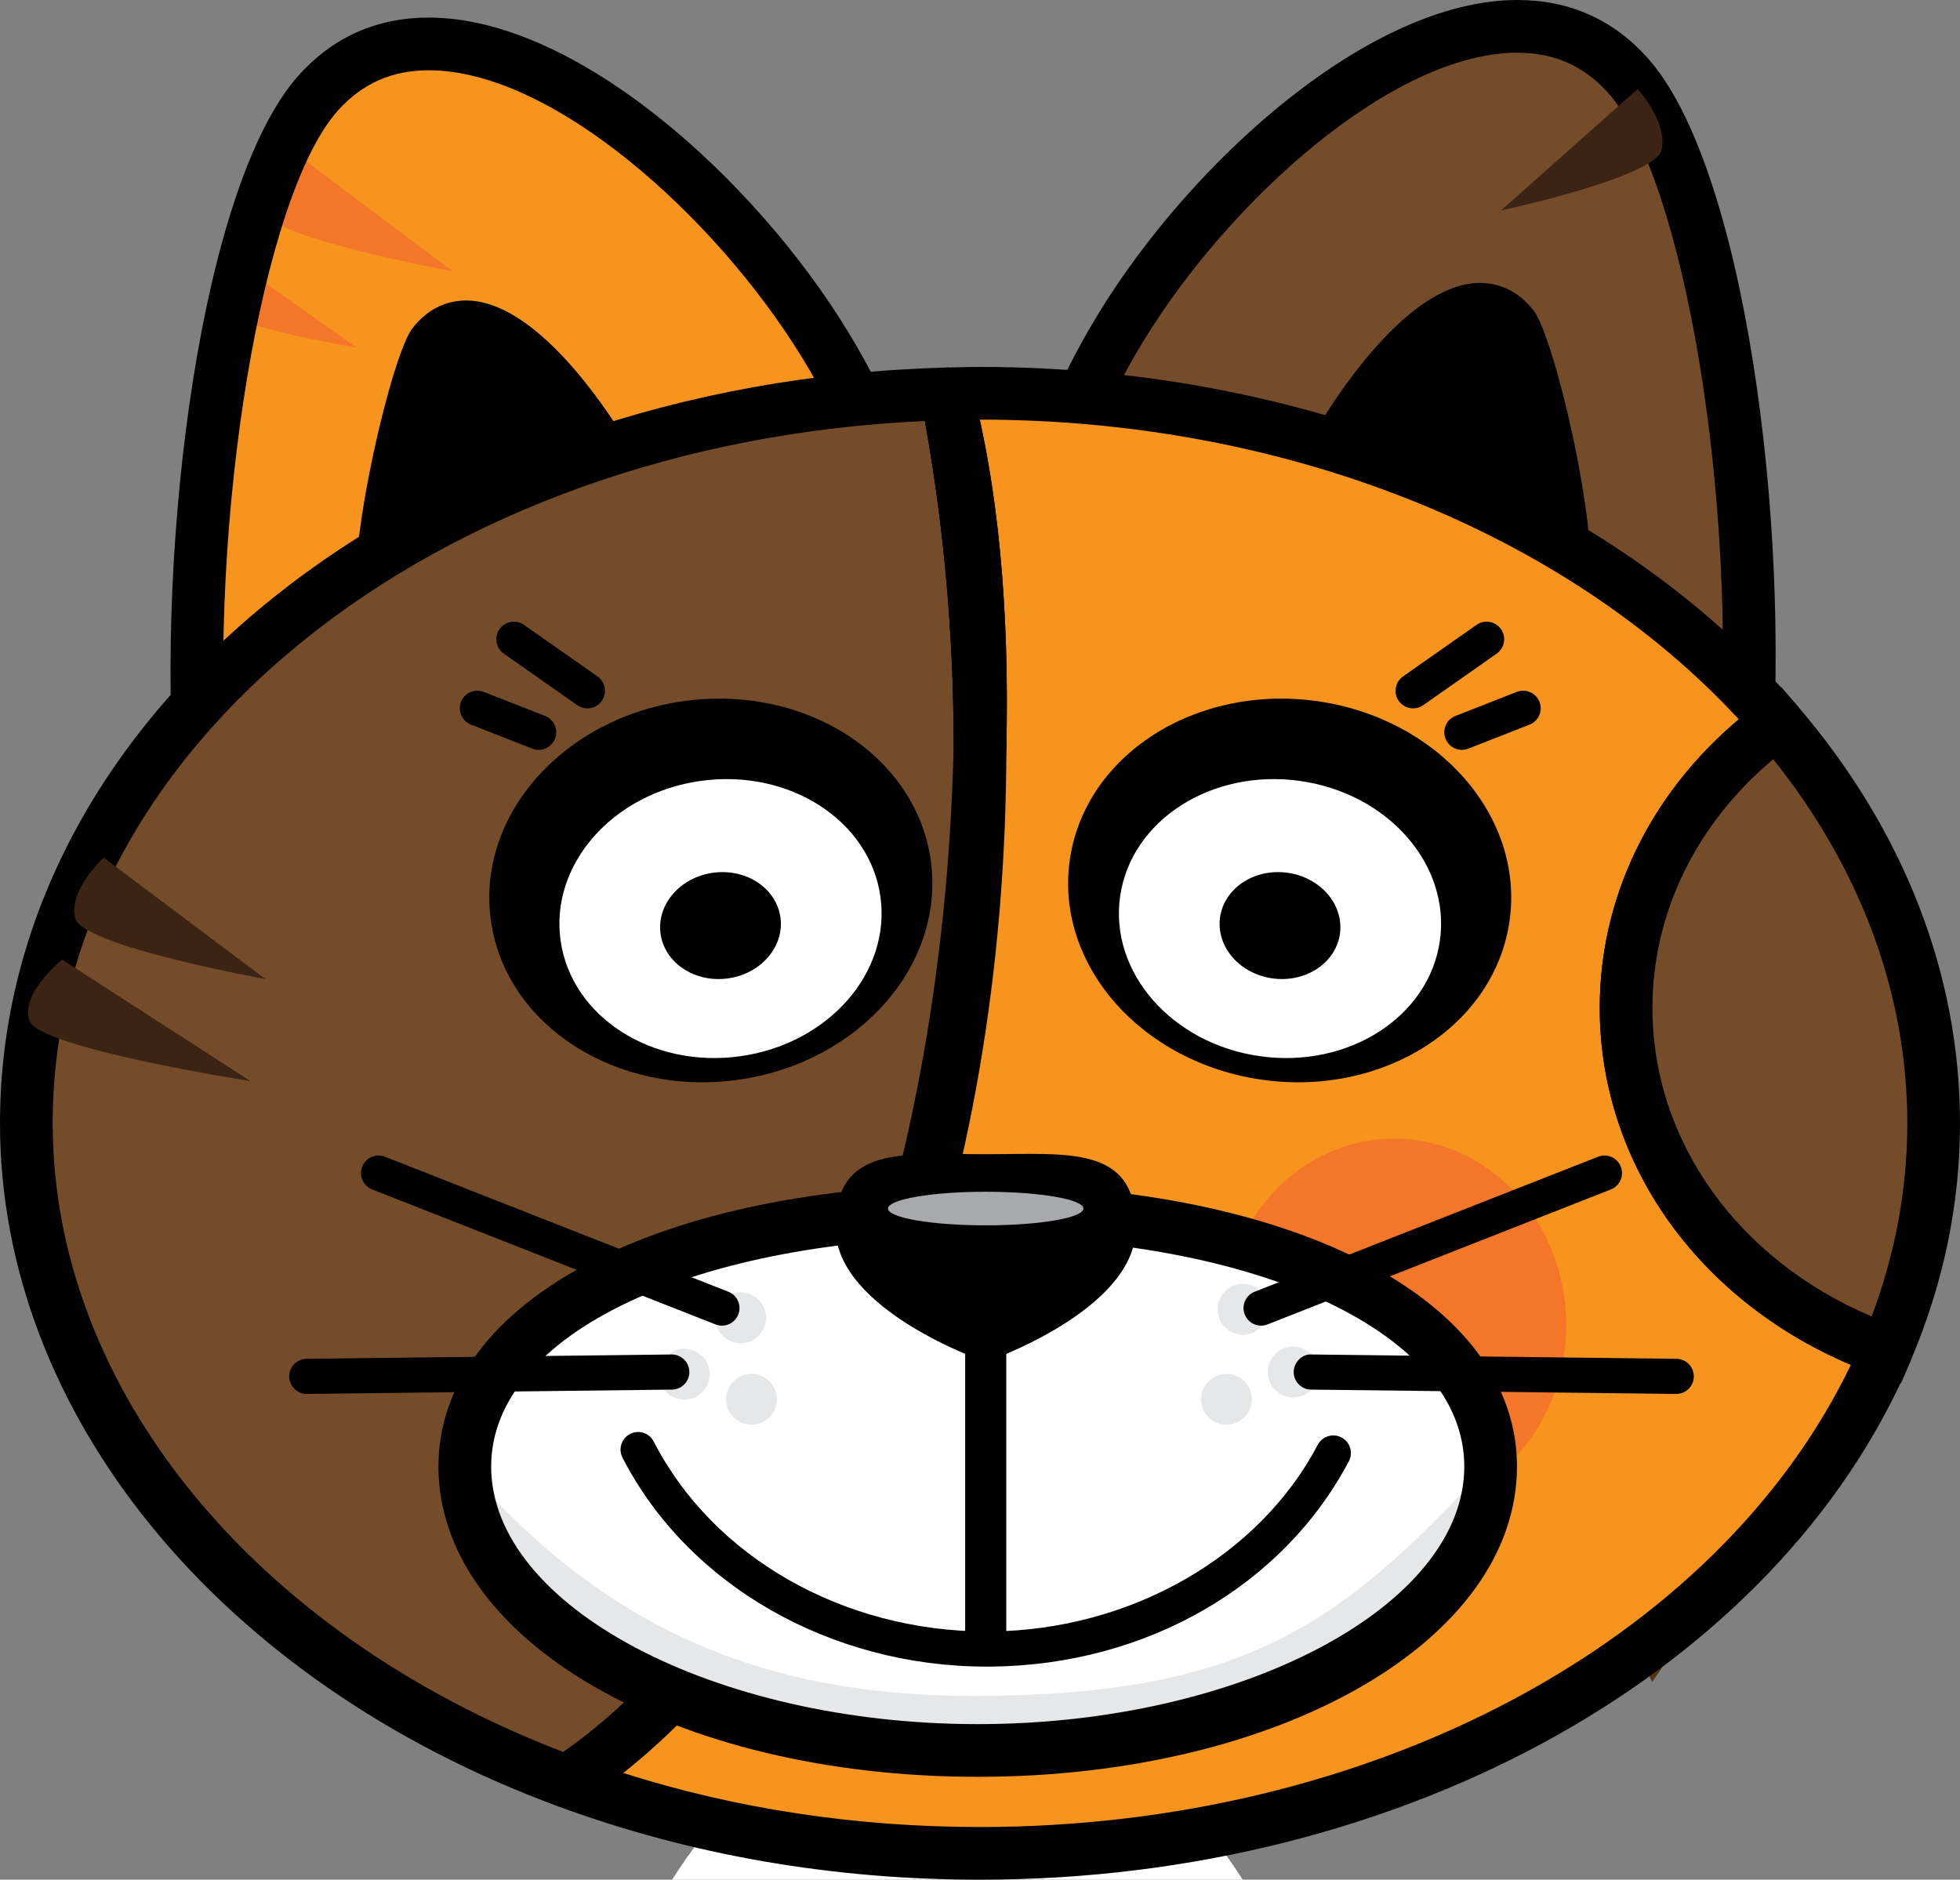 <?xml version="1.0" encoding="UTF-8" standalone="no"?>
<!-- Generator: Adobe Illustrator 17.0.0, SVG Export Plug-In . SVG Version: 6.00 Build 0)  -->

<svg
   xmlns:dc="http://purl.org/dc/elements/1.1/"
   xmlns:cc="http://creativecommons.org/ns#"
   xmlns:rdf="http://www.w3.org/1999/02/22-rdf-syntax-ns#"
   xmlns:svg="http://www.w3.org/2000/svg"
   xmlns="http://www.w3.org/2000/svg"
   xmlns:xlink="http://www.w3.org/1999/xlink"
   xmlns:sodipodi="http://sodipodi.sourceforge.net/DTD/sodipodi-0.dtd"
   xmlns:inkscape="http://www.inkscape.org/namespaces/inkscape"
   version="1.1"
   id="Layer_1"
   x="0px"
   y="0px"
   width="108.579"
   height="104.133"
   viewBox="0 0 108.579 104.133"
   enable-background="new 0 0 641 214"
   xml:space="preserve"
   inkscape:version="0.91 r13725"
   sodipodi:docname="calico_head.svg"
   inkscape:export-filename="/home/celebdor/Pictures/render/calico.png"
   inkscape:export-xdpi="85.307243"
   inkscape:export-ydpi="85.307243"><rect x="0" y="0" width="108.579" height="104.133" fill="#808080" stroke="none"/><defs
     id="defs5880"><defs
       id="defs5584"><rect
         height="364.861"
         width="807.085"
         y="-73.861"
         x="-87"
         id="SVGID_6_" /></defs><clipPath
       id="SVGID_7_"><use
         id="use5588"
         overflow="visible"
         xlink:href="#SVGID_6_"
         style="overflow:visible"
         x="0"
         y="0"
         width="100%"
         height="100%" /></clipPath></defs><sodipodi:namedview
     pagecolor="#ffffff"
     bordercolor="#666666"
     borderopacity="1"
     objecttolerance="10"
     gridtolerance="10"
     guidetolerance="10"
     inkscape:pageopacity="0"
     inkscape:pageshadow="2"
     inkscape:window-width="1920"
     inkscape:window-height="1016"
     id="namedview5878"
     showgrid="false"
     inkscape:zoom="2.8504897"
     inkscape:cx="186.5813"
     inkscape:cy="38.096101"
     inkscape:window-x="0"
     inkscape:window-y="27"
     inkscape:window-maximized="1"
     inkscape:current-layer="Layer_1"
     fit-margin-top="0"
     fit-margin-left="0"
     fit-margin-right="0"
     fit-margin-bottom="0" /><path
     style="fill:#ffffff"
     inkscape:connector-curvature="0"
     id="path5626"
     d="m 125.86,131.492 c 0,14.406 -8.058,26.966 -22.8,26.966 -14.742,0 -22.801,-12.56 -22.801,-26.966 0,-14.406 8.059,-34.934 22.801,-34.934 14.742,0 22.8,20.528 22.8,34.934"
     clip-path="url(#SVGID_7_)"
     transform="translate(-50.024,-2.607)" /><path
     style="fill:#754c29"
     inkscape:connector-curvature="0"
     id="path5630"
     d="m 146.698,45.325 c -0.184,2.412 -4.697,-0.739 -6.23,0.997 L 108.973,27.073 c 0.845,-2.157 1.895,-4.282 3.157,-6.347 6.642,-10.867 20.923,-21.903 28.069,-13.947 4.879,5.434 7.57,24.501 6.499,38.546"
     clip-path="url(#SVGID_7_)"
     transform="translate(-50.024,-2.607)"
     inkscape:export-filename="/home/celebdor/Pictures/render/calico_head.png"
     inkscape:export-xdpi="248.67"
     inkscape:export-ydpi="248.67" /><path
     inkscape:connector-curvature="0"
     id="path5632"
     d="m 140.747,48.208 -1.041,-0.641 -32.539,-19.887 0.447,-1.14 c 0.887,-2.264 1.988,-4.477 3.271,-6.575 5.142,-8.415 15.02,-17.358 23.197,-17.358 2.875,0 5.298,1.076 7.203,3.197 5.373,5.983 7.932,25.688 6.869,39.632 -0.085,1.111 -0.816,2.299 -2.612,2.299 -0.615,0 -1.281,-0.134 -1.924,-0.264 -0.583,-0.118 -1.184,-0.24 -1.645,-0.24 -0.318,0 -0.414,0.059 -0.415,0.06 l -0.811,0.917 z m 1.226,-3.896 c 0.753,0 1.534,0.158 2.224,0.297 0.379,0.077 0.769,0.156 1.075,0.19 1.018,-14.457 -1.944,-32.35 -6.159,-37.045 -1.346,-1.499 -2.992,-2.227 -5.031,-2.227 -6.855,0 -15.911,8.115 -20.706,15.96 -0.98,1.603 -1.845,3.277 -2.58,4.989 l 29.643,18.117 c 0.445,-0.187 0.957,-0.281 1.534,-0.281"
     clip-path="url(#SVGID_7_)"
     transform="translate(-50.024,-2.607)"
     inkscape:export-filename="/home/celebdor/Pictures/render/calico_head.png"
     inkscape:export-xdpi="248.67"
     inkscape:export-ydpi="248.67" /><path
     inkscape:connector-curvature="0"
     id="path5634"
     d="m 136.713,35.768 c -0.061,0.803 -13.281,-6.968 -13.281,-6.968 0.281,-0.717 0.63,-1.424 1.05,-2.111 2.21,-3.615 6.857,-9.236 9.362,-5.962 0.669,0.875 3.225,10.369 2.869,15.041"
     clip-path="url(#SVGID_7_)"
     transform="translate(-50.024,-2.607)"
     inkscape:export-filename="/home/celebdor/Pictures/render/calico_head.png"
     inkscape:export-xdpi="248.67"
     inkscape:export-ydpi="248.67" /><path
     inkscape:connector-curvature="0"
     id="path5636"
     d="m 136.612,37.285 c -0.402,0 -1.623,0 -13.92,-7.227 l -1.074,-0.631 0.455,-1.16 c 0.317,-0.808 0.709,-1.596 1.164,-2.34 1.096,-1.794 4.968,-7.647 8.774,-7.647 0.82,0 2.006,0.271 2.992,1.56 1.068,1.396 3.523,11.352 3.165,16.038 -0.061,0.804 -0.73,1.407 -1.556,1.407 m -11.309,-9.082 c 3.791,2.208 7.768,4.424 9.951,5.508 -0.272,-4.572 -2.113,-11.277 -2.617,-12.166 -0.27,-0.346 -0.501,-0.346 -0.626,-0.346 -1.382,0 -4.142,2.746 -6.283,6.251 -0.151,0.247 -0.293,0.498 -0.425,0.753"
     clip-path="url(#SVGID_7_)"
     transform="translate(-50.024,-2.607)"
     inkscape:export-filename="/home/celebdor/Pictures/render/calico_head.png"
     inkscape:export-xdpi="248.67"
     inkscape:export-ydpi="248.67" /><path
     style="fill:#3c2415"
     inkscape:connector-curvature="0"
     id="path5638"
     d="m 140.747,7.539 -7.57,6.727 c 0,0 8.555,-1.824 8.899,-3.363 0.343,-1.54 -1.329,-3.364 -1.329,-3.364"
     clip-path="url(#SVGID_7_)"
     transform="translate(-50.024,-2.607)"
     inkscape:export-filename="/home/celebdor/Pictures/render/calico_head.png"
     inkscape:export-xdpi="248.67"
     inkscape:export-ydpi="248.67" /><path
     style="fill:#f7941e"
     inkscape:connector-curvature="0"
     id="path5640"
     d="m 61.162,46.298 c 0.184,2.412 4.697,-0.739 6.23,0.997 L 98.887,28.046 C 98.042,25.889 96.992,23.764 95.73,21.699 89.088,10.832 74.807,-0.204 67.661,7.752 c -4.879,5.434 -7.57,24.501 -6.499,38.546"
     clip-path="url(#SVGID_7_)"
     transform="translate(-50.024,-2.607)"
     inkscape:export-filename="/home/celebdor/Pictures/render/calico_head.png"
     inkscape:export-xdpi="248.67"
     inkscape:export-ydpi="248.67" /><path
     style="fill:#f47729"
     inkscape:connector-curvature="0"
     id="path5642"
     d="m 66.13,10.902 8.966,6.727 c 0,0 -10.133,-1.824 -10.54,-3.363 -0.406,-1.54 1.574,-3.364 1.574,-3.364"
     clip-path="url(#SVGID_7_)"
     transform="translate(-50.024,-2.607)"
     inkscape:export-filename="/home/celebdor/Pictures/render/calico_head.png"
     inkscape:export-xdpi="248.67"
     inkscape:export-ydpi="248.67" /><path
     style="fill:#f47729"
     inkscape:connector-curvature="0"
     id="path5644"
     d="m 62.964,17.036 6.834,4.837 c 0,0 -7.724,-1.311 -8.033,-2.418 -0.31,-1.107 1.199,-2.419 1.199,-2.419"
     clip-path="url(#SVGID_7_)"
     transform="translate(-50.024,-2.607)"
     inkscape:export-filename="/home/celebdor/Pictures/render/calico_head.png"
     inkscape:export-xdpi="248.67"
     inkscape:export-ydpi="248.67" /><path
     inkscape:connector-curvature="0"
     id="path5646"
     d="M 67.131,49.165 66.3,48.263 c -0.014,-0.008 -0.117,-0.058 -0.413,-0.058 -0.461,0 -1.063,0.121 -1.645,0.239 -0.643,0.13 -1.309,0.265 -1.923,0.265 l -0.001,0 c -1.796,0 -2.527,-1.188 -2.612,-2.3 -1.063,-13.944 1.497,-33.65 6.869,-39.632 1.905,-2.121 4.328,-3.196 7.203,-3.196 8.177,0 18.055,8.942 23.197,17.357 1.283,2.099 2.384,4.311 3.271,6.575 l 0.447,1.14 -33.562,20.512 z M 73.778,6.5 c -2.039,0 -3.685,0.729 -5.031,2.228 -4.217,4.695 -7.179,22.6 -6.16,37.044 0.307,-0.034 0.697,-0.113 1.077,-0.189 1.217,-0.248 2.73,-0.449 3.757,-0.017 L 97.064,27.449 C 96.329,25.737 95.464,24.063 94.484,22.46 89.689,14.615 80.633,6.5 73.778,6.5"
     clip-path="url(#SVGID_7_)"
     transform="translate(-50.024,-2.607)"
     inkscape:export-filename="/home/celebdor/Pictures/render/calico_head.png"
     inkscape:export-xdpi="248.67"
     inkscape:export-ydpi="248.67" /><path
     inkscape:connector-curvature="0"
     id="path5648"
     d="m 71.146,36.741 c 0.061,0.803 13.281,-6.968 13.281,-6.968 -0.281,-0.717 -0.63,-1.424 -1.05,-2.111 -2.21,-3.615 -6.857,-9.236 -9.362,-5.962 -0.669,0.875 -3.225,10.369 -2.869,15.041"
     clip-path="url(#SVGID_7_)"
     transform="translate(-50.024,-2.607)"
     inkscape:export-filename="/home/celebdor/Pictures/render/calico_head.png"
     inkscape:export-xdpi="248.67"
     inkscape:export-ydpi="248.67" /><path
     inkscape:connector-curvature="0"
     id="path5650"
     d="m 71.251,38.259 -0.004,0 c -0.826,0 -1.495,-0.605 -1.556,-1.407 -0.358,-4.686 2.097,-14.642 3.165,-16.038 0.986,-1.289 2.172,-1.56 2.992,-1.56 3.806,0 7.678,5.853 8.774,7.647 0.455,0.744 0.847,1.532 1.164,2.34 l 0.455,1.16 -1.074,0.631 c -12.256,7.203 -13.51,7.227 -13.916,7.227 m 4.597,-16.086 c -0.125,0 -0.356,0 -0.673,0.414 -0.464,0.83 -2.298,7.527 -2.571,12.098 2.184,-1.084 6.161,-3.301 9.952,-5.508 C 82.424,28.921 82.282,28.67 82.132,28.424 79.99,24.919 77.23,22.173 75.848,22.173"
     clip-path="url(#SVGID_7_)"
     transform="translate(-50.024,-2.607)"
     inkscape:export-filename="/home/celebdor/Pictures/render/calico_head.png"
     inkscape:export-xdpi="248.67"
     inkscape:export-ydpi="248.67" /><path
     style="fill:#533414"
     inkscape:connector-curvature="0"
     id="path5660"
     d="m 144.312,90.64 c -1.181,1.097 -2.431,2.139 -3.751,3.139 0.334,0.667 0.667,1.32 0.987,2.001 1.194,-1.626 2.125,-3.348 2.764,-5.14"
     clip-path="url(#SVGID_7_)"
     transform="translate(-50.024,-2.607)"
     inkscape:export-filename="/home/celebdor/Pictures/render/calico_head.png"
     inkscape:export-xdpi="248.67"
     inkscape:export-ydpi="248.67" /><path
     style="fill:#f7941e"
     inkscape:connector-curvature="0"
     id="path5664"
     d="m 140.105,58.438 c 0,-6.366 3.26,-12.05 8.367,-15.795 -9.444,-10.99 -25.69,-18.25 -44.158,-18.25 -0.622,0 -1.237,0.02 -1.853,0.036 1.516,5.826 2.014,12.548 1.853,19.542 0,26.196 -9.516,48.543 -22.901,57.322 6.928,2.555 14.696,3.987 22.901,3.987 23.437,0 43.298,-11.688 50.21,-27.863 -8.445,-2.997 -14.419,-10.362 -14.419,-18.979"
     clip-path="url(#SVGID_7_)"
     transform="translate(-50.024,-2.607)"
     inkscape:export-filename="/home/celebdor/Pictures/render/calico_head.png"
     inkscape:export-xdpi="248.67"
     inkscape:export-ydpi="248.67" /><path
     inkscape:connector-curvature="0"
     id="path5666"
     d="m 104.314,106.74 c -8.196,0 -16.071,-1.371 -23.406,-4.077 -0.517,-0.19 -0.883,-0.656 -0.945,-1.204 -0.063,-0.548 0.188,-1.084 0.649,-1.386 13.304,-8.726 22.242,-31.271 22.242,-56.101 0.172,-7.467 -0.436,-13.907 -1.806,-19.175 -0.112,-0.431 -0.021,-0.889 0.246,-1.245 0.268,-0.356 0.683,-0.57 1.129,-0.581 l 0.274,-0.008 c 0.537,-0.014 1.075,-0.029 1.617,-0.029 18.25,0 35.171,7.013 45.265,18.759 0.265,0.308 0.389,0.713 0.343,1.117 -0.046,0.404 -0.259,0.771 -0.587,1.011 -4.938,3.62 -7.771,8.948 -7.771,14.617 0,7.795 5.279,14.705 13.448,17.604 0.38,0.135 0.687,0.42 0.849,0.789 0.161,0.37 0.163,0.789 0.005,1.16 -7.348,17.196 -28.066,28.749 -51.552,28.749 m -19.765,-5.913 c 6.253,1.988 12.888,2.994 19.765,2.994 21.693,0 40.844,-10.229 48.243,-25.603 -8.502,-3.604 -13.912,-11.219 -13.912,-19.78 0,-6.106 2.788,-11.849 7.704,-15.982 -9.648,-10.422 -25.228,-16.603 -42.035,-16.603 l -0.012,0 c 1.136,5.167 1.63,11.263 1.471,18.153 0,24.691 -8.248,46.56 -21.224,56.821"
     clip-path="url(#SVGID_7_)"
     transform="translate(-50.024,-2.607)"
     inkscape:export-filename="/home/celebdor/Pictures/render/calico_head.png"
     inkscape:export-xdpi="248.67"
     inkscape:export-ydpi="248.67" /><path
     style="fill:#754c29"
     inkscape:connector-curvature="0"
     id="path5668"
     d="m 104.314,43.971 c 0,-6.836 -0.658,-13.402 -1.853,-19.542 -28.317,0.748 -50.977,18.547 -50.977,40.407 0,16.056 12.221,29.926 29.929,36.457 13.385,-8.78 22.295,-31.133 22.901,-57.322"
     clip-path="url(#SVGID_7_)"
     transform="translate(-50.024,-2.607)"
     inkscape:export-filename="/home/celebdor/Pictures/render/calico_head.png"
     inkscape:export-xdpi="248.67"
     inkscape:export-ydpi="248.67" /><path
     inkscape:connector-curvature="0"
     id="path5670"
     d="m 81.413,102.753 c -0.171,0 -0.342,-0.029 -0.505,-0.09 C 62.147,95.744 50.024,80.896 50.024,64.837 c 0,-22.7 23.016,-41.09 52.398,-41.867 0.692,-0.027 1.335,0.48 1.471,1.18 1.248,6.408 1.88,13.077 1.88,19.822 -0.615,26.591 -9.862,49.557 -23.559,58.542 -0.242,0.158 -0.52,0.239 -0.801,0.239 m 19.845,-76.821 c -27.192,1.204 -48.315,18.115 -48.315,38.905 0,14.626 11.073,28.23 28.277,34.825 12.584,-8.76 21.051,-30.502 21.634,-55.724 0,-6.098 -0.537,-12.158 -1.596,-18.006"
     clip-path="url(#SVGID_7_)"
     transform="translate(-50.024,-2.607)"
     inkscape:export-filename="/home/celebdor/Pictures/render/calico_head.png"
     inkscape:export-xdpi="248.67"
     inkscape:export-ydpi="248.67" /><path
     style="fill:#3c2415"
     inkscape:connector-curvature="0"
     id="path5672"
     d="m 55.766,50.118 8.966,6.727 c 0,0 -10.133,-1.824 -10.54,-3.363 -0.406,-1.54 1.574,-3.364 1.574,-3.364"
     clip-path="url(#SVGID_7_)"
     transform="translate(-50.024,-2.607)"
     inkscape:export-filename="/home/celebdor/Pictures/render/calico_head.png"
     inkscape:export-xdpi="248.67"
     inkscape:export-ydpi="248.67" /><path
     style="fill:#3c2415"
     inkscape:connector-curvature="0"
     id="path5674"
     d="m 53.472,55.769 10.422,6.727 c 0,0 -11.779,-1.824 -12.251,-3.363 -0.473,-1.54 1.829,-3.364 1.829,-3.364"
     clip-path="url(#SVGID_7_)"
     transform="translate(-50.024,-2.607)"
     inkscape:export-filename="/home/celebdor/Pictures/render/calico_head.png"
     inkscape:export-xdpi="248.67"
     inkscape:export-ydpi="248.67" /><path
     style="fill:#f47729"
     inkscape:connector-curvature="0"
     id="path5676"
     d="m 136.79,76.015 c 0,-5.707 -4.269,-10.333 -9.536,-10.333 -3.765,0 -7.011,2.37 -8.561,5.803 8.318,2.281 13.909,6.613 13.909,12.363 0,0.26 -0.048,0.514 -0.07,0.771 2.566,-1.852 4.258,-5.013 4.258,-8.604"
     clip-path="url(#SVGID_7_)"
     transform="translate(-50.024,-2.607)"
     inkscape:export-filename="/home/celebdor/Pictures/render/calico_head.png"
     inkscape:export-xdpi="248.67"
     inkscape:export-ydpi="248.67" /><path
     style="fill:#754c29"
     inkscape:connector-curvature="0"
     id="path5678"
     d="m 102.461,24.429 c 1.195,6.14 1.853,12.707 1.853,19.542 0.161,-6.994 -0.337,-13.716 -1.853,-19.542"
     clip-path="url(#SVGID_7_)"
     transform="translate(-50.024,-2.607)"
     inkscape:export-filename="/home/celebdor/Pictures/render/calico_head.png"
     inkscape:export-xdpi="248.67"
     inkscape:export-ydpi="248.67" /><path
     inkscape:connector-curvature="0"
     id="path5680"
     d="m 104.315,45.431 -0.018,0 c -0.799,-0.009 -1.442,-0.66 -1.442,-1.459 0,-6.559 -0.615,-13.04 -1.826,-19.264 -0.151,-0.774 0.34,-1.528 1.109,-1.702 0.768,-0.178 1.538,0.292 1.736,1.055 1.439,5.531 2.078,12.241 1.9,19.944 -0.019,0.794 -0.667,1.426 -1.459,1.426"
     clip-path="url(#SVGID_7_)"
     transform="translate(-50.024,-2.607)"
     inkscape:export-filename="/home/celebdor/Pictures/render/calico_head.png"
     inkscape:export-xdpi="248.67"
     inkscape:export-ydpi="248.67" /><path
     style="fill:#754c29"
     inkscape:connector-curvature="0"
     id="path5682"
     d="m 148.472,42.643 c -5.107,3.744 -8.367,9.429 -8.367,15.795 0,8.617 5.974,15.982 14.419,18.979 1.692,-3.961 2.62,-8.187 2.62,-12.581 0,-8.197 -3.196,-15.821 -8.672,-22.193"
     clip-path="url(#SVGID_7_)"
     transform="translate(-50.024,-2.607)"
     inkscape:export-filename="/home/celebdor/Pictures/render/calico_head.png"
     inkscape:export-xdpi="248.67"
     inkscape:export-ydpi="248.67" /><path
     inkscape:connector-curvature="0"
     id="path5684"
     d="m 155.328,79.251 -1.292,-0.458 c -9.349,-3.318 -15.39,-11.308 -15.39,-20.355 0,-6.61 3.267,-12.795 8.963,-16.972 l 1.09,-0.798 0.88,1.024 c 5.904,6.87 9.024,14.873 9.024,23.145 0,4.478 -0.92,8.903 -2.737,13.154 l -0.538,1.26 z m -7.073,-34.583 c -4.269,3.578 -6.69,8.528 -6.69,13.77 0,7.372 4.721,13.952 12.143,17.096 1.312,-3.48 1.976,-7.072 1.976,-10.697 0,-7.141 -2.563,-14.086 -7.429,-20.169"
     clip-path="url(#SVGID_7_)"
     transform="translate(-50.024,-2.607)"
     inkscape:export-filename="/home/celebdor/Pictures/render/calico_head.png"
     inkscape:export-xdpi="248.67"
     inkscape:export-ydpi="248.67" /><path
     inkscape:connector-curvature="0"
     id="path5686"
     d="m 101.581,50.239 c 0.83,5.793 -3.949,11.249 -10.676,12.187 -6.726,0.937 -12.852,-2.999 -13.683,-8.791 -0.83,-5.793 3.95,-11.249 10.676,-12.187 6.727,-0.938 12.853,2.998 13.683,8.791"
     clip-path="url(#SVGID_7_)"
     transform="translate(-50.024,-2.607)"
     inkscape:export-filename="/home/celebdor/Pictures/render/calico_head.png"
     inkscape:export-xdpi="248.67"
     inkscape:export-ydpi="248.67" /><path
     style="fill:#ffffff"
     inkscape:connector-curvature="0"
     id="path5688"
     d="m 98.794,52.26 c 0.604,4.212 -2.872,8.18 -7.763,8.861 -4.891,0.682 -9.346,-2.18 -9.949,-6.392 -0.604,-4.212 2.871,-8.18 7.763,-8.861 4.891,-0.682 9.345,2.18 9.949,6.392"
     clip-path="url(#SVGID_7_)"
     transform="translate(-50.024,-2.607)"
     inkscape:export-filename="/home/celebdor/Pictures/render/calico_head.png"
     inkscape:export-xdpi="248.67"
     inkscape:export-ydpi="248.67" /><path
     inkscape:connector-curvature="0"
     id="path5690"
     d="m 93.262,53.458 c 0.207,1.619 -1.114,3.122 -2.95,3.356 -1.836,0.235 -3.492,-0.888 -3.699,-2.507 -0.207,-1.619 1.114,-3.121 2.95,-3.356 1.836,-0.234 3.492,0.888 3.699,2.507"
     clip-path="url(#SVGID_7_)"
     transform="translate(-50.024,-2.607)"
     inkscape:export-filename="/home/celebdor/Pictures/render/calico_head.png"
     inkscape:export-xdpi="248.67"
     inkscape:export-ydpi="248.67" /><path
     inkscape:connector-curvature="0"
     id="path5692"
     d="m 79.864,44.149 c -0.118,0 -0.238,-0.022 -0.355,-0.068 L 76.114,42.75 c -0.5,-0.197 -0.747,-0.761 -0.55,-1.262 0.196,-0.5 0.759,-0.747 1.261,-0.55 l 3.395,1.332 c 0.5,0.196 0.747,0.76 0.55,1.261 -0.15,0.383 -0.517,0.618 -0.906,0.618"
     clip-path="url(#SVGID_7_)"
     transform="translate(-50.024,-2.607)"
     inkscape:export-filename="/home/celebdor/Pictures/render/calico_head.png"
     inkscape:export-xdpi="248.67"
     inkscape:export-ydpi="248.67" /><path
     inkscape:connector-curvature="0"
     id="path5694"
     d="m 82.563,41.85 c -0.193,0 -0.388,-0.057 -0.558,-0.177 l -4.071,-2.856 c -0.44,-0.309 -0.546,-0.916 -0.237,-1.356 0.308,-0.439 0.914,-0.547 1.355,-0.237 l 4.071,2.856 c 0.44,0.309 0.546,0.916 0.237,1.356 -0.189,0.269 -0.49,0.414 -0.797,0.414"
     clip-path="url(#SVGID_7_)"
     transform="translate(-50.024,-2.607)"
     inkscape:export-filename="/home/celebdor/Pictures/render/calico_head.png"
     inkscape:export-xdpi="248.67"
     inkscape:export-ydpi="248.67" /><path
     inkscape:connector-curvature="0"
     id="path5696"
     d="m 109.289,50.239 c -0.83,5.793 3.949,11.249 10.676,12.187 6.726,0.937 12.852,-2.999 13.683,-8.791 0.83,-5.793 -3.95,-11.249 -10.676,-12.187 -6.727,-0.938 -12.853,2.998 -13.683,8.791"
     clip-path="url(#SVGID_7_)"
     transform="translate(-50.024,-2.607)"
     inkscape:export-filename="/home/celebdor/Pictures/render/calico_head.png"
     inkscape:export-xdpi="248.67"
     inkscape:export-ydpi="248.67" /><path
     style="fill:#ffffff"
     inkscape:connector-curvature="0"
     id="path5698"
     d="m 112.077,52.26 c -0.604,4.212 2.872,8.18 7.763,8.861 4.891,0.682 9.346,-2.18 9.949,-6.392 0.604,-4.212 -2.871,-8.18 -7.763,-8.861 -4.891,-0.682 -9.345,2.18 -9.949,6.392"
     clip-path="url(#SVGID_7_)"
     transform="translate(-50.024,-2.607)"
     inkscape:export-filename="/home/celebdor/Pictures/render/calico_head.png"
     inkscape:export-xdpi="248.67"
     inkscape:export-ydpi="248.67" /><path
     inkscape:connector-curvature="0"
     id="path5700"
     d="m 117.608,53.458 c -0.207,1.619 1.114,3.122 2.95,3.356 1.836,0.235 3.492,-0.888 3.699,-2.507 0.207,-1.619 -1.114,-3.121 -2.95,-3.356 -1.836,-0.234 -3.492,0.888 -3.699,2.507"
     clip-path="url(#SVGID_7_)"
     transform="translate(-50.024,-2.607)"
     inkscape:export-filename="/home/celebdor/Pictures/render/calico_head.png"
     inkscape:export-xdpi="248.67"
     inkscape:export-ydpi="248.67" /><path
     inkscape:connector-curvature="0"
     id="path5702"
     d="m 131.007,44.149 c -0.389,0 -0.756,-0.235 -0.906,-0.618 -0.197,-0.501 0.05,-1.065 0.55,-1.261 l 3.395,-1.332 c 0.5,-0.197 1.065,0.05 1.261,0.55 0.197,0.501 -0.05,1.065 -0.55,1.262 l -3.395,1.331 c -0.118,0.046 -0.238,0.068 -0.355,0.068"
     clip-path="url(#SVGID_7_)"
     transform="translate(-50.024,-2.607)"
     inkscape:export-filename="/home/celebdor/Pictures/render/calico_head.png"
     inkscape:export-xdpi="248.67"
     inkscape:export-ydpi="248.67" /><path
     inkscape:connector-curvature="0"
     id="path5704"
     d="m 128.308,41.85 c -0.307,0 -0.608,-0.145 -0.797,-0.414 -0.309,-0.44 -0.203,-1.047 0.237,-1.356 l 4.071,-2.856 c 0.441,-0.311 1.048,-0.202 1.356,0.237 0.309,0.44 0.202,1.047 -0.238,1.356 l -4.071,2.856 c -0.17,0.12 -0.365,0.177 -0.558,0.177"
     clip-path="url(#SVGID_7_)"
     transform="translate(-50.024,-2.607)"
     inkscape:export-filename="/home/celebdor/Pictures/render/calico_head.png"
     inkscape:export-xdpi="248.67"
     inkscape:export-ydpi="248.67" /><path
     style="fill:#ffffff"
     inkscape:connector-curvature="0"
     id="path5706"
     d="m 132.602,83.848 c 0,8.689 -12.721,15.732 -28.414,15.732 -15.692,0 -28.414,-7.043 -28.414,-15.732 0,-8.689 12.722,-14.169 28.414,-14.169 15.693,0 28.414,5.48 28.414,14.169"
     clip-path="url(#SVGID_7_)"
     transform="translate(-50.024,-2.607)"
     inkscape:export-filename="/home/celebdor/Pictures/render/calico_head.png"
     inkscape:export-xdpi="248.67"
     inkscape:export-ydpi="248.67" /><path
     style="fill:#e6e7e8"
     inkscape:connector-curvature="0"
     id="path5708"
     d="m 104.343,96.559 c -10.298,0.06 -19.916,-2.597 -28.569,-12.71 0.695,10.603 13.65,15.27 28.195,15.27 15.687,0 27.037,-5.97 28.413,-15.27 -8.103,8.837 -13.48,12.625 -28.039,12.71"
     clip-path="url(#SVGID_7_)"
     transform="translate(-50.024,-2.607)"
     inkscape:export-filename="/home/celebdor/Pictures/render/calico_head.png"
     inkscape:export-xdpi="248.67"
     inkscape:export-ydpi="248.67" /><path
     inkscape:connector-curvature="0"
     id="path5710"
     d="m 104.687,94.935 c -8.662,0 -16.561,-4.523 -20.179,-11.58 -0.245,-0.478 -0.056,-1.064 0.422,-1.309 0.478,-0.248 1.065,-0.057 1.31,0.422 3.288,6.411 10.509,10.521 18.447,10.521 0.087,0 0.174,-0.001 0.262,-0.002 7.719,-0.088 14.815,-4.147 18.077,-10.34 0.25,-0.474 0.838,-0.658 1.314,-0.407 0.476,0.25 0.658,0.839 0.408,1.314 -3.645,6.921 -11.223,11.281 -19.776,11.38 -0.095,0.001 -0.19,0.001 -0.285,0.001"
     clip-path="url(#SVGID_7_)"
     transform="translate(-50.024,-2.607)"
     inkscape:export-filename="/home/celebdor/Pictures/render/calico_head.png"
     inkscape:export-xdpi="248.67"
     inkscape:export-ydpi="248.67" /><path
     inkscape:connector-curvature="0"
     id="path5712"
     d="m 104.188,101.04 c -16.751,0 -29.874,-7.551 -29.874,-17.192 0,-9.202 12.285,-15.628 29.874,-15.628 17.589,0 29.873,6.426 29.873,15.628 0,9.641 -13.122,17.192 -29.873,17.192 m 0,-29.901 c -15.619,0 -26.955,5.345 -26.955,12.709 0,7.737 12.344,14.273 26.955,14.273 14.61,0 26.954,-6.536 26.954,-14.273 0,-7.364 -11.336,-12.709 -26.954,-12.709"
     clip-path="url(#SVGID_7_)"
     transform="translate(-50.024,-2.607)"
     inkscape:export-filename="/home/celebdor/Pictures/render/calico_head.png"
     inkscape:export-xdpi="248.67"
     inkscape:export-ydpi="248.67" /><rect
     id="rect5714"
     height="18.84"
     width="2.278"
     clip-path="url(#SVGID_7_)"
     y="75.612"
     x="103.492"
     transform="translate(-50.024,-2.607)"
     inkscape:export-filename="/home/celebdor/Pictures/render/calico_head.png"
     inkscape:export-xdpi="248.67"
     inkscape:export-ydpi="248.67" /><path
     inkscape:connector-curvature="0"
     id="path5716"
     d="m 112.953,70.621 c 0,4.596 -8.323,7.437 -8.323,7.437 0,0 -8.322,-2.841 -8.322,-7.437 0,-4.597 3.726,-4.073 8.322,-4.073 4.597,0 8.323,-0.524 8.323,4.073"
     clip-path="url(#SVGID_7_)"
     transform="translate(-50.024,-2.607)"
     inkscape:export-filename="/home/celebdor/Pictures/render/calico_head.png"
     inkscape:export-xdpi="248.67"
     inkscape:export-ydpi="248.67" /><path
     style="fill:#a7a9ac"
     inkscape:connector-curvature="0"
     id="path5718"
     d="m 110.042,69.559 c 0,0.513 -2.423,0.93 -5.412,0.93 -2.989,0 -5.412,-0.417 -5.412,-0.93 0,-0.513 2.423,-0.93 5.412,-0.93 2.989,0 5.412,0.417 5.412,0.93"
     clip-path="url(#SVGID_7_)"
     transform="translate(-50.024,-2.607)"
     inkscape:export-filename="/home/celebdor/Pictures/render/calico_head.png"
     inkscape:export-xdpi="248.67"
     inkscape:export-ydpi="248.67" /><path
     style="fill:#e6e7e8"
     inkscape:connector-curvature="0"
     id="path5736"
     d="m 123.07,78.615 c 0,0.777 -0.63,1.408 -1.407,1.408 -0.778,0 -1.408,-0.631 -1.408,-1.408 0,-0.777 0.63,-1.407 1.408,-1.407 0.777,0 1.407,0.631 1.407,1.407"
     clip-path="url(#SVGID_7_)"
     transform="translate(-50.024,-2.607)"
     inkscape:export-filename="/home/celebdor/Pictures/render/calico_head.png"
     inkscape:export-xdpi="248.67"
     inkscape:export-ydpi="248.67" /><path
     style="fill:#e6e7e8"
     inkscape:connector-curvature="0"
     id="path5738"
     d="m 120.292,75.143 c 0,0.777 -0.63,1.407 -1.408,1.407 -0.777,0 -1.407,-0.63 -1.407,-1.407 0,-0.777 0.63,-1.408 1.407,-1.408 0.778,0 1.408,0.631 1.408,1.408"
     clip-path="url(#SVGID_7_)"
     transform="translate(-50.024,-2.607)"
     inkscape:export-filename="/home/celebdor/Pictures/render/calico_head.png"
     inkscape:export-xdpi="248.67"
     inkscape:export-ydpi="248.67" /><path
     style="fill:#e6e7e8"
     inkscape:connector-curvature="0"
     id="path5740"
     d="m 119.376,80.124 c 0,0.777 -0.63,1.407 -1.407,1.407 -0.778,0 -1.408,-0.63 -1.408,-1.407 0,-0.777 0.63,-1.408 1.408,-1.408 0.777,0.001 1.407,0.632 1.407,1.408"
     clip-path="url(#SVGID_7_)"
     transform="translate(-50.024,-2.607)"
     inkscape:export-filename="/home/celebdor/Pictures/render/calico_head.png"
     inkscape:export-xdpi="248.67"
     inkscape:export-ydpi="248.67" /><path
     style="fill:#e6e7e8"
     inkscape:connector-curvature="0"
     id="path5742"
     d="m 89.339,78.735 c 0,0.777 -0.63,1.408 -1.408,1.408 -0.777,0 -1.407,-0.631 -1.407,-1.408 0,-0.777 0.63,-1.407 1.407,-1.407 0.778,0 1.408,0.63 1.408,1.407"
     clip-path="url(#SVGID_7_)"
     transform="translate(-50.024,-2.607)"
     inkscape:export-filename="/home/celebdor/Pictures/render/calico_head.png"
     inkscape:export-xdpi="248.67"
     inkscape:export-ydpi="248.67" /><path
     style="fill:#e6e7e8"
     inkscape:connector-curvature="0"
     id="path5744"
     d="m 93.06,80.124 c 0,0.777 -0.63,1.407 -1.407,1.407 -0.778,0 -1.408,-0.63 -1.408,-1.407 0,-0.777 0.63,-1.408 1.408,-1.408 0.777,0.001 1.407,0.632 1.407,1.408"
     clip-path="url(#SVGID_7_)"
     transform="translate(-50.024,-2.607)"
     inkscape:export-filename="/home/celebdor/Pictures/render/calico_head.png"
     inkscape:export-xdpi="248.67"
     inkscape:export-ydpi="248.67" /><path
     style="fill:#e6e7e8"
     inkscape:connector-curvature="0"
     id="path5746"
     d="m 92.462,75.612 c 0,0.777 -0.63,1.408 -1.407,1.408 -0.778,0 -1.408,-0.631 -1.408,-1.408 0,-0.777 0.63,-1.407 1.408,-1.407 0.777,0 1.407,0.63 1.407,1.407"
     clip-path="url(#SVGID_7_)"
     transform="translate(-50.024,-2.607)"
     inkscape:export-filename="/home/celebdor/Pictures/render/calico_head.png"
     inkscape:export-xdpi="248.67"
     inkscape:export-ydpi="248.67" /><path
     inkscape:connector-curvature="0"
     id="path5748"
     d="m 142.884,79.829 -0.012,0 -20.219,-0.24 c -0.538,-0.006 -0.968,-0.447 -0.962,-0.985 0.006,-0.537 0.48,-0.995 0.985,-0.961 l 20.219,0.24 c 0.537,0.006 0.968,0.447 0.962,0.985 -0.007,0.533 -0.441,0.961 -0.973,0.961"
     clip-path="url(#SVGID_7_)"
     transform="translate(-50.024,-2.607)"
     inkscape:export-filename="/home/celebdor/Pictures/render/calico_head.png"
     inkscape:export-xdpi="248.67"
     inkscape:export-ydpi="248.67" /><path
     inkscape:connector-curvature="0"
     id="path5750"
     d="m 119.886,76.046 c -0.389,0 -0.755,-0.234 -0.906,-0.618 -0.197,-0.5 0.049,-1.065 0.55,-1.261 l 19.021,-7.478 c 0.501,-0.198 1.064,0.049 1.261,0.549 0.197,0.5 -0.049,1.065 -0.55,1.262 l -19.021,7.478 c -0.116,0.046 -0.237,0.068 -0.355,0.068"
     clip-path="url(#SVGID_7_)"
     transform="translate(-50.024,-2.607)"
     inkscape:export-filename="/home/celebdor/Pictures/render/calico_head.png"
     inkscape:export-xdpi="248.67"
     inkscape:export-ydpi="248.67" /><path
     inkscape:connector-curvature="0"
     id="path5752"
     d="m 67.019,79.829 c -0.532,0 -0.966,-0.428 -0.973,-0.961 -0.006,-0.538 0.425,-0.979 0.962,-0.985 l 20.219,-0.24 0.012,0 c 0.532,0 0.967,0.428 0.973,0.961 0.006,0.538 -0.424,0.979 -0.962,0.985 l -20.219,0.24 -0.012,0 z"
     clip-path="url(#SVGID_7_)"
     transform="translate(-50.024,-2.607)"
     inkscape:export-filename="/home/celebdor/Pictures/render/calico_head.png"
     inkscape:export-xdpi="248.67"
     inkscape:export-ydpi="248.67" /><path
     inkscape:connector-curvature="0"
     id="path5754"
     d="m 90.017,76.046 c -0.118,0 -0.239,-0.022 -0.355,-0.068 L 70.641,68.5 c -0.501,-0.197 -0.747,-0.762 -0.55,-1.262 0.197,-0.5 0.76,-0.747 1.261,-0.549 l 19.021,7.478 c 0.501,0.196 0.747,0.761 0.55,1.261 -0.151,0.384 -0.517,0.618 -0.906,0.618"
     clip-path="url(#SVGID_7_)"
     transform="translate(-50.024,-2.607)"
     inkscape:export-filename="/home/celebdor/Pictures/render/calico_head.png"
     inkscape:export-xdpi="248.67"
     inkscape:export-ydpi="248.67" /></svg>